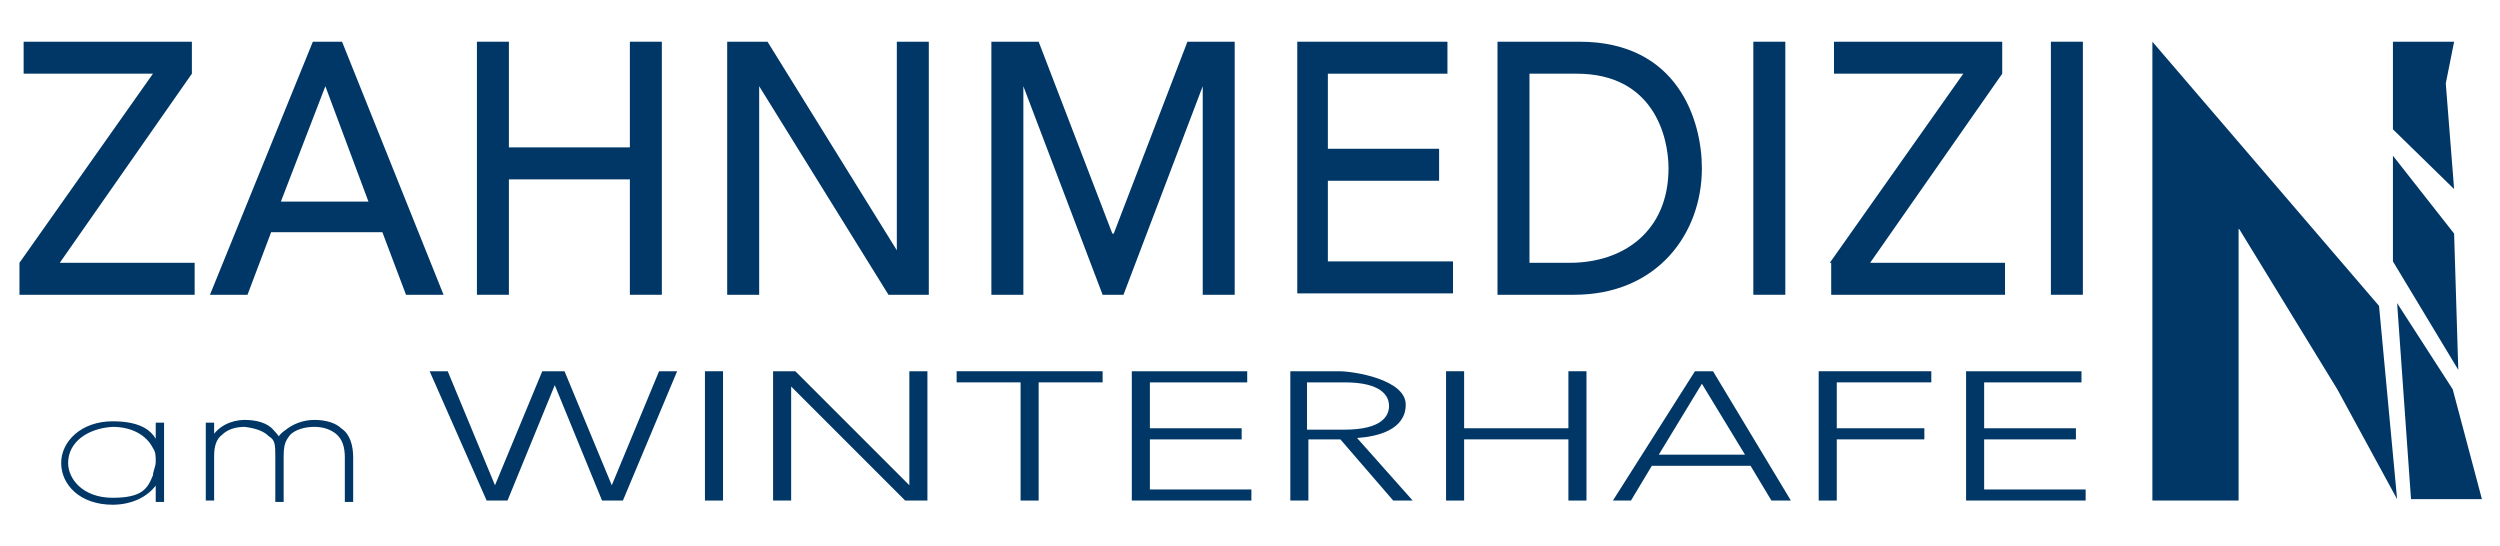 <svg xmlns="http://www.w3.org/2000/svg" id="Ebene_1" viewBox="0 0 179.8 39.3"><defs><style>      .st0 {        stroke: #003766;        stroke-miterlimit: 10;        stroke-width: .2px;      }      .st0, .st1 {        fill: #003766;      }    </style></defs><g><path class="st0" d="M11.6,36h-.3v-1.4c-.6,1-1.8,1.6-3.2,1.6-2.3,0-3.6-1.4-3.6-2.9s1.4-2.9,3.6-2.9,2.9.8,3.2,1.6v-1.5h.4v5.5h0ZM4.8,33.3c0,1.2,1.1,2.6,3.3,2.6s2.6-.7,3-1.7c0-.3.2-.6.2-1s0-.7-.2-1c-.5-1-1.6-1.6-3-1.6-1.8.1-3.3,1.1-3.3,2.7h0Z"></path><path class="st0" d="M15,30.5h.3v1c.7-1.1,1.9-1.2,2.3-1.2.8,0,1.6.2,2,.7.2.2.5.6.5.6,0-.2.2-.4.5-.6.5-.4,1.2-.7,2-.7s1.5.2,1.9.6c.6.4.8,1.2.8,2v3.1h-.4v-3.1c0-.8-.2-1.4-.7-1.8-.4-.3-.9-.5-1.6-.5s-1.4.2-1.8.6c-.4.5-.5.8-.5,1.7v3.1h-.4v-3.1c0-.9,0-1.3-.5-1.6-.4-.4-1-.6-1.8-.7-.7,0-1.3.2-1.7.6-.4.3-.6.8-.6,1.6v3.1h-.4v-5.4h0Z"></path></g><g><path class="st1" d="M178.2,21.4"></path><g><polygon class="st1" points="171.1 22 154.8 3 154.8 8 154.8 31.3 154.8 36 161 36 161 16.4 168.1 28 172.4 35.9 171.1 22"></polygon><polygon class="st1" points="175.9 6 176.5 3 172.1 3 172.1 9.3 176.5 13.6 175.9 6"></polygon><polygon class="st1" points="176.5 16.8 172.1 11.2 172.1 18.8 176.8 26.6 176.5 16.8"></polygon></g><polygon class="st1" points="173.4 35.9 178.5 35.9 176.4 28 172.4 21.8 173.4 35.9"></polygon></g><g><path class="st1" d="M30.9,26.7h1.3l3.4,8.2h0l3.4-8.2h1.6l3.4,8.2h0l3.4-8.2h1.3l-3.9,9.3h-1.5l-3.4-8.3h0l-3.4,8.3h-1.5l-4.1-9.3Z"></path><path class="st1" d="M50.7,26.7h1.3v9.3h-1.3v-9.3Z"></path><path class="st1" d="M55.6,26.7h1.6l8.2,8.2h0v-8.2h1.3v9.3h-1.6l-8.2-8.2h0v8.2h-1.3v-9.3Z"></path><path class="st1" d="M73.4,27.5h-4.6v-.8h10.5v.8h-4.6v8.5h-1.3v-8.5Z"></path><path class="st1" d="M81.4,26.7h8.3v.8h-7v3.3h6.6v.8h-6.6v3.6h7.3v.8h-8.6v-9.3Z"></path><path class="st1" d="M97.6,31.5c1.5-.1,3.5-.6,3.5-2.4s-3.7-2.4-4.8-2.4h-3.5v9.3h1.3v-4.4h2.3l3.8,4.4h1.4l-4-4.5ZM94,30.8v-3.3h2.7c2.7,0,3.2,1,3.2,1.7s-.5,1.7-3.2,1.7h-2.7Z"></path><path class="st1" d="M104,26.7h1.3v4.1h7.5v-4.1h1.3v9.3h-1.3v-4.4h-7.5v4.4h-1.3v-9.3Z"></path><path class="st1" d="M123.2,26.7h-1.3l-5.9,9.3h1.3l1.5-2.5h7.1l1.5,2.5h1.4l-5.6-9.3ZM119.3,32.7l3.1-5.1,3.1,5.1h-6.2Z"></path><path class="st1" d="M130.8,26.7h8.1v.8h-6.8v3.3h6.3v.8h-6.3v4.4h-1.3v-9.3Z"></path><path class="st1" d="M141.4,26.7h8.3v.8h-7v3.3h6.6v.8h-6.6v3.6h7.3v.8h-8.6v-9.3Z"></path></g><g><path class="st1" d="M1.4,18.9L11,5.3H1.7v-2.3h12.1v2.3l-9.5,13.6h9.7v2.3H1.4v-2.3Z"></path><path class="st1" d="M24.6,3h-2.1l-7.4,18.2h2.7l1.7-4.5h8l1.7,4.5h2.7L24.6,3ZM20.2,14.5l3.2-8.3h0l3.1,8.3h-6.3Z"></path><path class="st1" d="M34.3,3h2.3v7.6h8.7V3h2.3v18.2h-2.3v-8.3h-8.7v8.3h-2.3V3Z"></path><path class="st1" d="M52.2,3h3l9.3,15h0V3h2.3v18.2h-2.9l-9.3-15h0v15h-2.3V3h0Z"></path><path class="st1" d="M71.3,3h3.4l5.3,13.8h.1l5.3-13.8h3.4v18.2h-2.3V6.2h0l-5.7,15h-1.5l-5.7-15h0v15h-2.3V3Z"></path><path class="st1" d="M93.3,3h10.8v2.3h-8.6v5.4h8v2.3h-8v5.8h9v2.3h-11.2V3Z"></path><path class="st1" d="M113.6,3h-5.9v18.2h5.5c6,0,9.2-4.4,9.2-9.1,0-3.4-1.7-9.1-8.8-9.1ZM112.9,18.9h-2.9V5.3h3.4c5.5,0,6.6,4.5,6.6,6.8,0,4.5-3.2,6.8-7.1,6.8Z"></path><path class="st1" d="M126.1,3h2.3v18.2h-2.3V3Z"></path><path class="st1" d="M131.6,18.9l9.6-13.6h-9.3v-2.3h12.1v2.3l-9.5,13.6h9.7v2.3h-12.5v-2.3h-.1Z"></path><path class="st1" d="M147.5,3h2.3v18.2h-2.3V3Z"></path></g></svg>